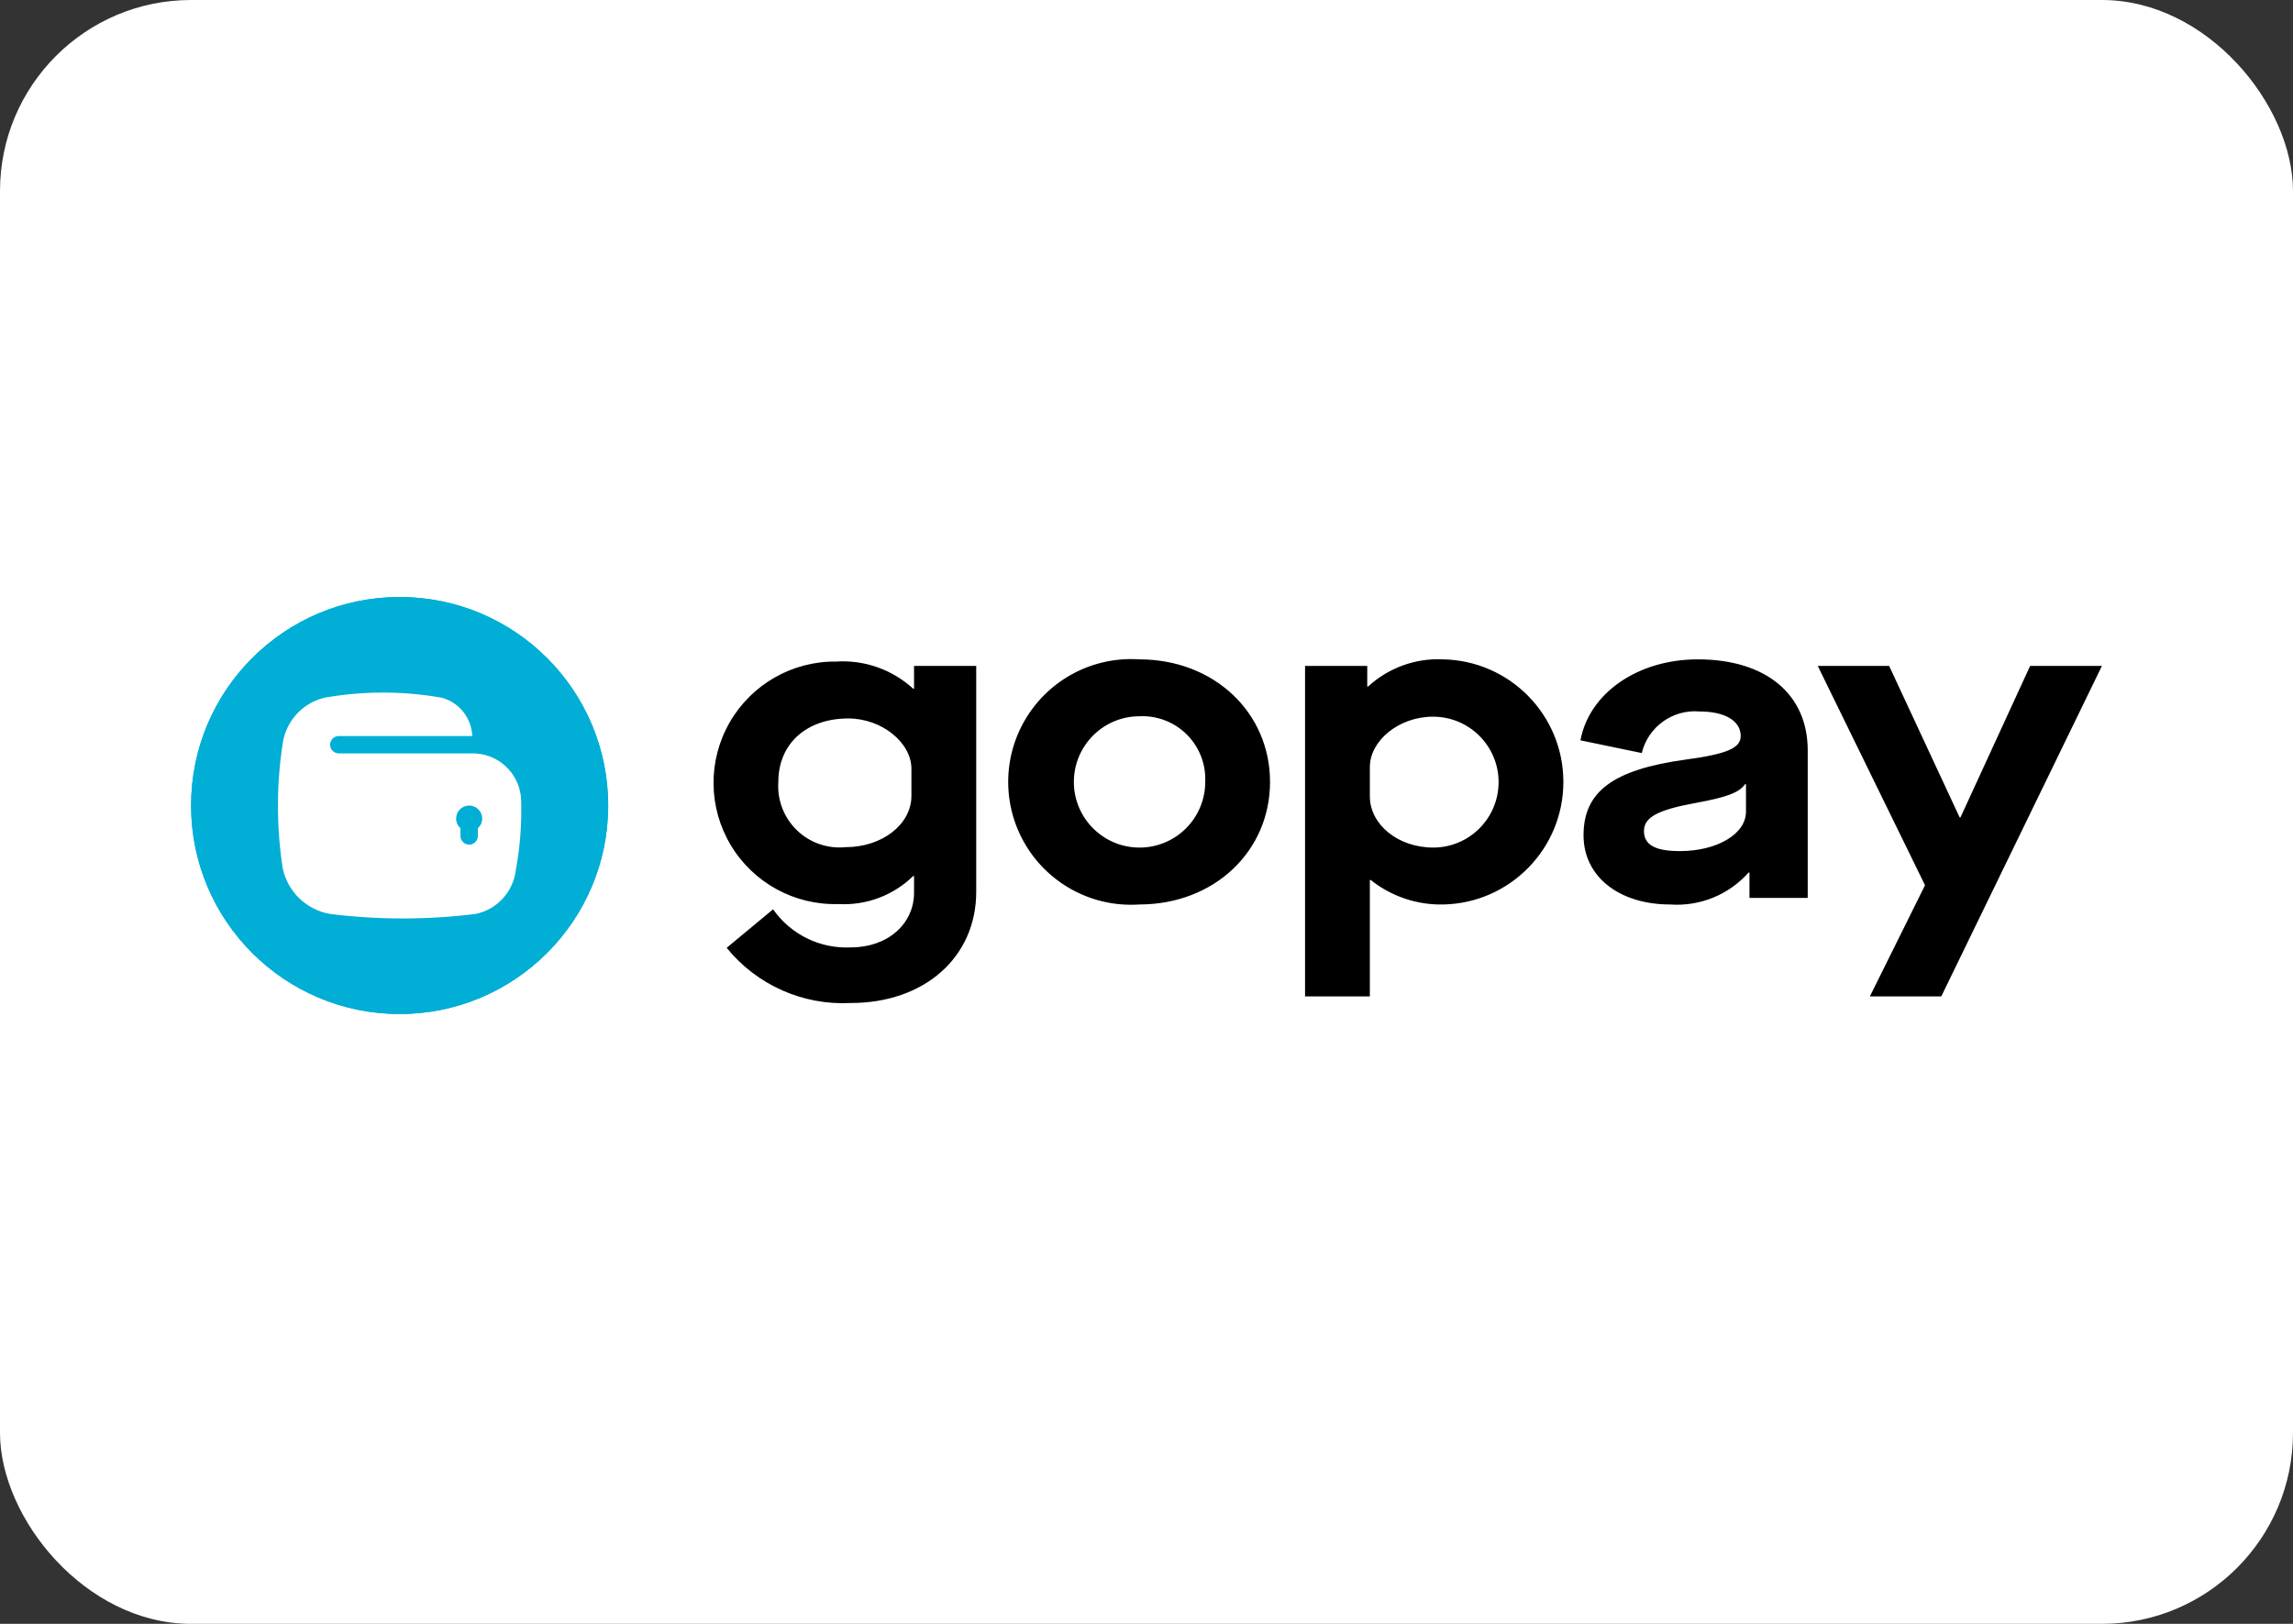 <svg xmlns="http://www.w3.org/2000/svg" fill="none" viewBox="0 0 96 68" height="68" width="96">
<rect x="0" y="0" width="96" height="68" fill="#333333" stroke="none"/>
<g clip-path="url(#clip0_1803_345)">
<rect fill="white" rx="8" height="108" width="108" y="-20" x="-6"></rect>
<path fill="#00AED6" d="M16.732 42.463C21.554 42.463 25.463 38.554 25.463 33.732C25.463 28.909 21.554 25 16.732 25C11.909 25 8 28.909 8 33.732C8 38.554 11.909 42.463 16.732 42.463Z"></path>
<path fill="#00AED6" d="M16.732 42.463C21.554 42.463 25.463 38.554 25.463 33.732C25.463 28.909 21.554 25 16.732 25C11.909 25 8 28.909 8 33.732C8 38.554 11.909 42.463 16.732 42.463Z"></path>
<path fill="white" d="M21.817 33.46C21.753 32.351 20.809 31.5 19.7 31.55H14.185C13.984 31.55 13.821 31.387 13.821 31.186C13.821 30.985 13.984 30.822 14.185 30.822H19.773C19.742 30.067 19.228 29.418 18.499 29.218C16.871 28.93 15.205 28.93 13.577 29.218C12.651 29.445 11.959 30.216 11.831 31.16C11.572 32.874 11.572 34.617 11.831 36.33C12.027 37.328 12.819 38.1 13.821 38.273C15.842 38.524 17.886 38.524 19.907 38.273C20.806 38.089 21.486 37.35 21.596 36.439C21.776 35.457 21.851 34.458 21.817 33.46ZM20.006 34.682V35.006C20.006 35.207 19.843 35.37 19.642 35.37C19.441 35.37 19.278 35.207 19.278 35.006V34.682C19.162 34.58 19.095 34.433 19.096 34.278C19.096 33.977 19.34 33.733 19.642 33.733C19.943 33.733 20.188 33.977 20.188 34.278C20.188 34.433 20.122 34.58 20.006 34.682V34.682Z" clip-rule="evenodd" fill-rule="evenodd"></path>
<path fill="black" d="M32.366 38.078C33.107 39.136 34.339 39.738 35.629 39.673C37.149 39.673 38.268 38.701 38.268 37.381V36.685H38.231C37.398 37.499 36.26 37.925 35.097 37.858C33.26 37.911 31.537 36.967 30.594 35.389C29.65 33.812 29.632 31.848 30.547 30.253C31.462 28.659 33.167 27.684 35.005 27.703C36.19 27.627 37.355 28.037 38.231 28.839H38.268V27.886H40.871V37.345C40.871 40.094 38.69 42.001 35.629 42.001C33.624 42.11 31.688 41.251 30.423 39.691L32.366 38.078ZM38.158 32.194C38.158 31.094 36.912 30.086 35.519 30.086C33.758 30.086 32.586 31.149 32.586 32.744C32.534 33.499 32.818 34.239 33.362 34.766C33.906 35.293 34.655 35.552 35.408 35.475C36.931 35.475 38.158 34.522 38.158 33.33V32.194ZM47.69 27.611C50.862 27.611 53.172 29.866 53.172 32.744C53.172 35.622 50.862 37.876 47.69 37.876C45.776 38.002 43.952 37.052 42.956 35.412C41.961 33.773 41.961 31.715 42.956 30.076C43.952 28.436 45.776 27.486 47.69 27.611ZM47.69 29.994C46.174 30.004 44.953 31.24 44.959 32.756C44.966 34.272 46.199 35.496 47.715 35.493C49.231 35.49 50.458 34.26 50.459 32.744C50.493 32.001 50.212 31.279 49.684 30.755C49.157 30.231 48.432 29.955 47.69 29.994ZM54.638 27.886H57.242V28.748H57.279C58.13 27.965 59.258 27.556 60.412 27.611C63.208 27.662 65.448 29.939 65.453 32.735C65.458 35.53 63.226 37.816 60.431 37.876C59.328 37.902 58.251 37.538 57.388 36.85H57.351V41.726H54.638V27.886ZM59.992 30.012C58.561 30.012 57.351 31.021 57.351 32.121V33.349C57.351 34.522 58.525 35.493 60.009 35.493C61.522 35.488 62.745 34.258 62.741 32.744C62.736 31.231 61.505 30.008 59.992 30.012ZM70.568 31.809C72.346 31.571 72.877 31.314 72.877 30.819C72.877 30.177 72.2 29.793 71.155 29.793C70.029 29.698 69.002 30.436 68.735 31.534L66.168 31.002C66.535 29.023 68.57 27.611 71.081 27.611C73.922 27.611 75.683 29.06 75.683 31.424V37.602H73.244V36.538H73.207C72.38 37.47 71.168 37.964 69.926 37.876C67.781 37.876 66.297 36.703 66.297 34.98C66.297 33.165 67.507 32.231 70.568 31.809ZM73.098 32.836H73.061C72.822 33.184 72.309 33.386 70.99 33.624C69.394 33.917 68.827 34.228 68.827 34.797C68.827 35.384 69.303 35.64 70.329 35.64C71.888 35.64 73.098 34.925 73.098 33.99V32.836ZM80.594 37.07L76.103 27.886H79.092L82.043 34.228H82.079L84.994 27.886H88L81.274 41.726H78.285L80.594 37.07Z"></path>
</g>
<defs>
<clipPath id="clip0_1803_345">
<rect fill="white" rx="8" height="68" width="96"></rect>
</clipPath>
</defs>
</svg>
